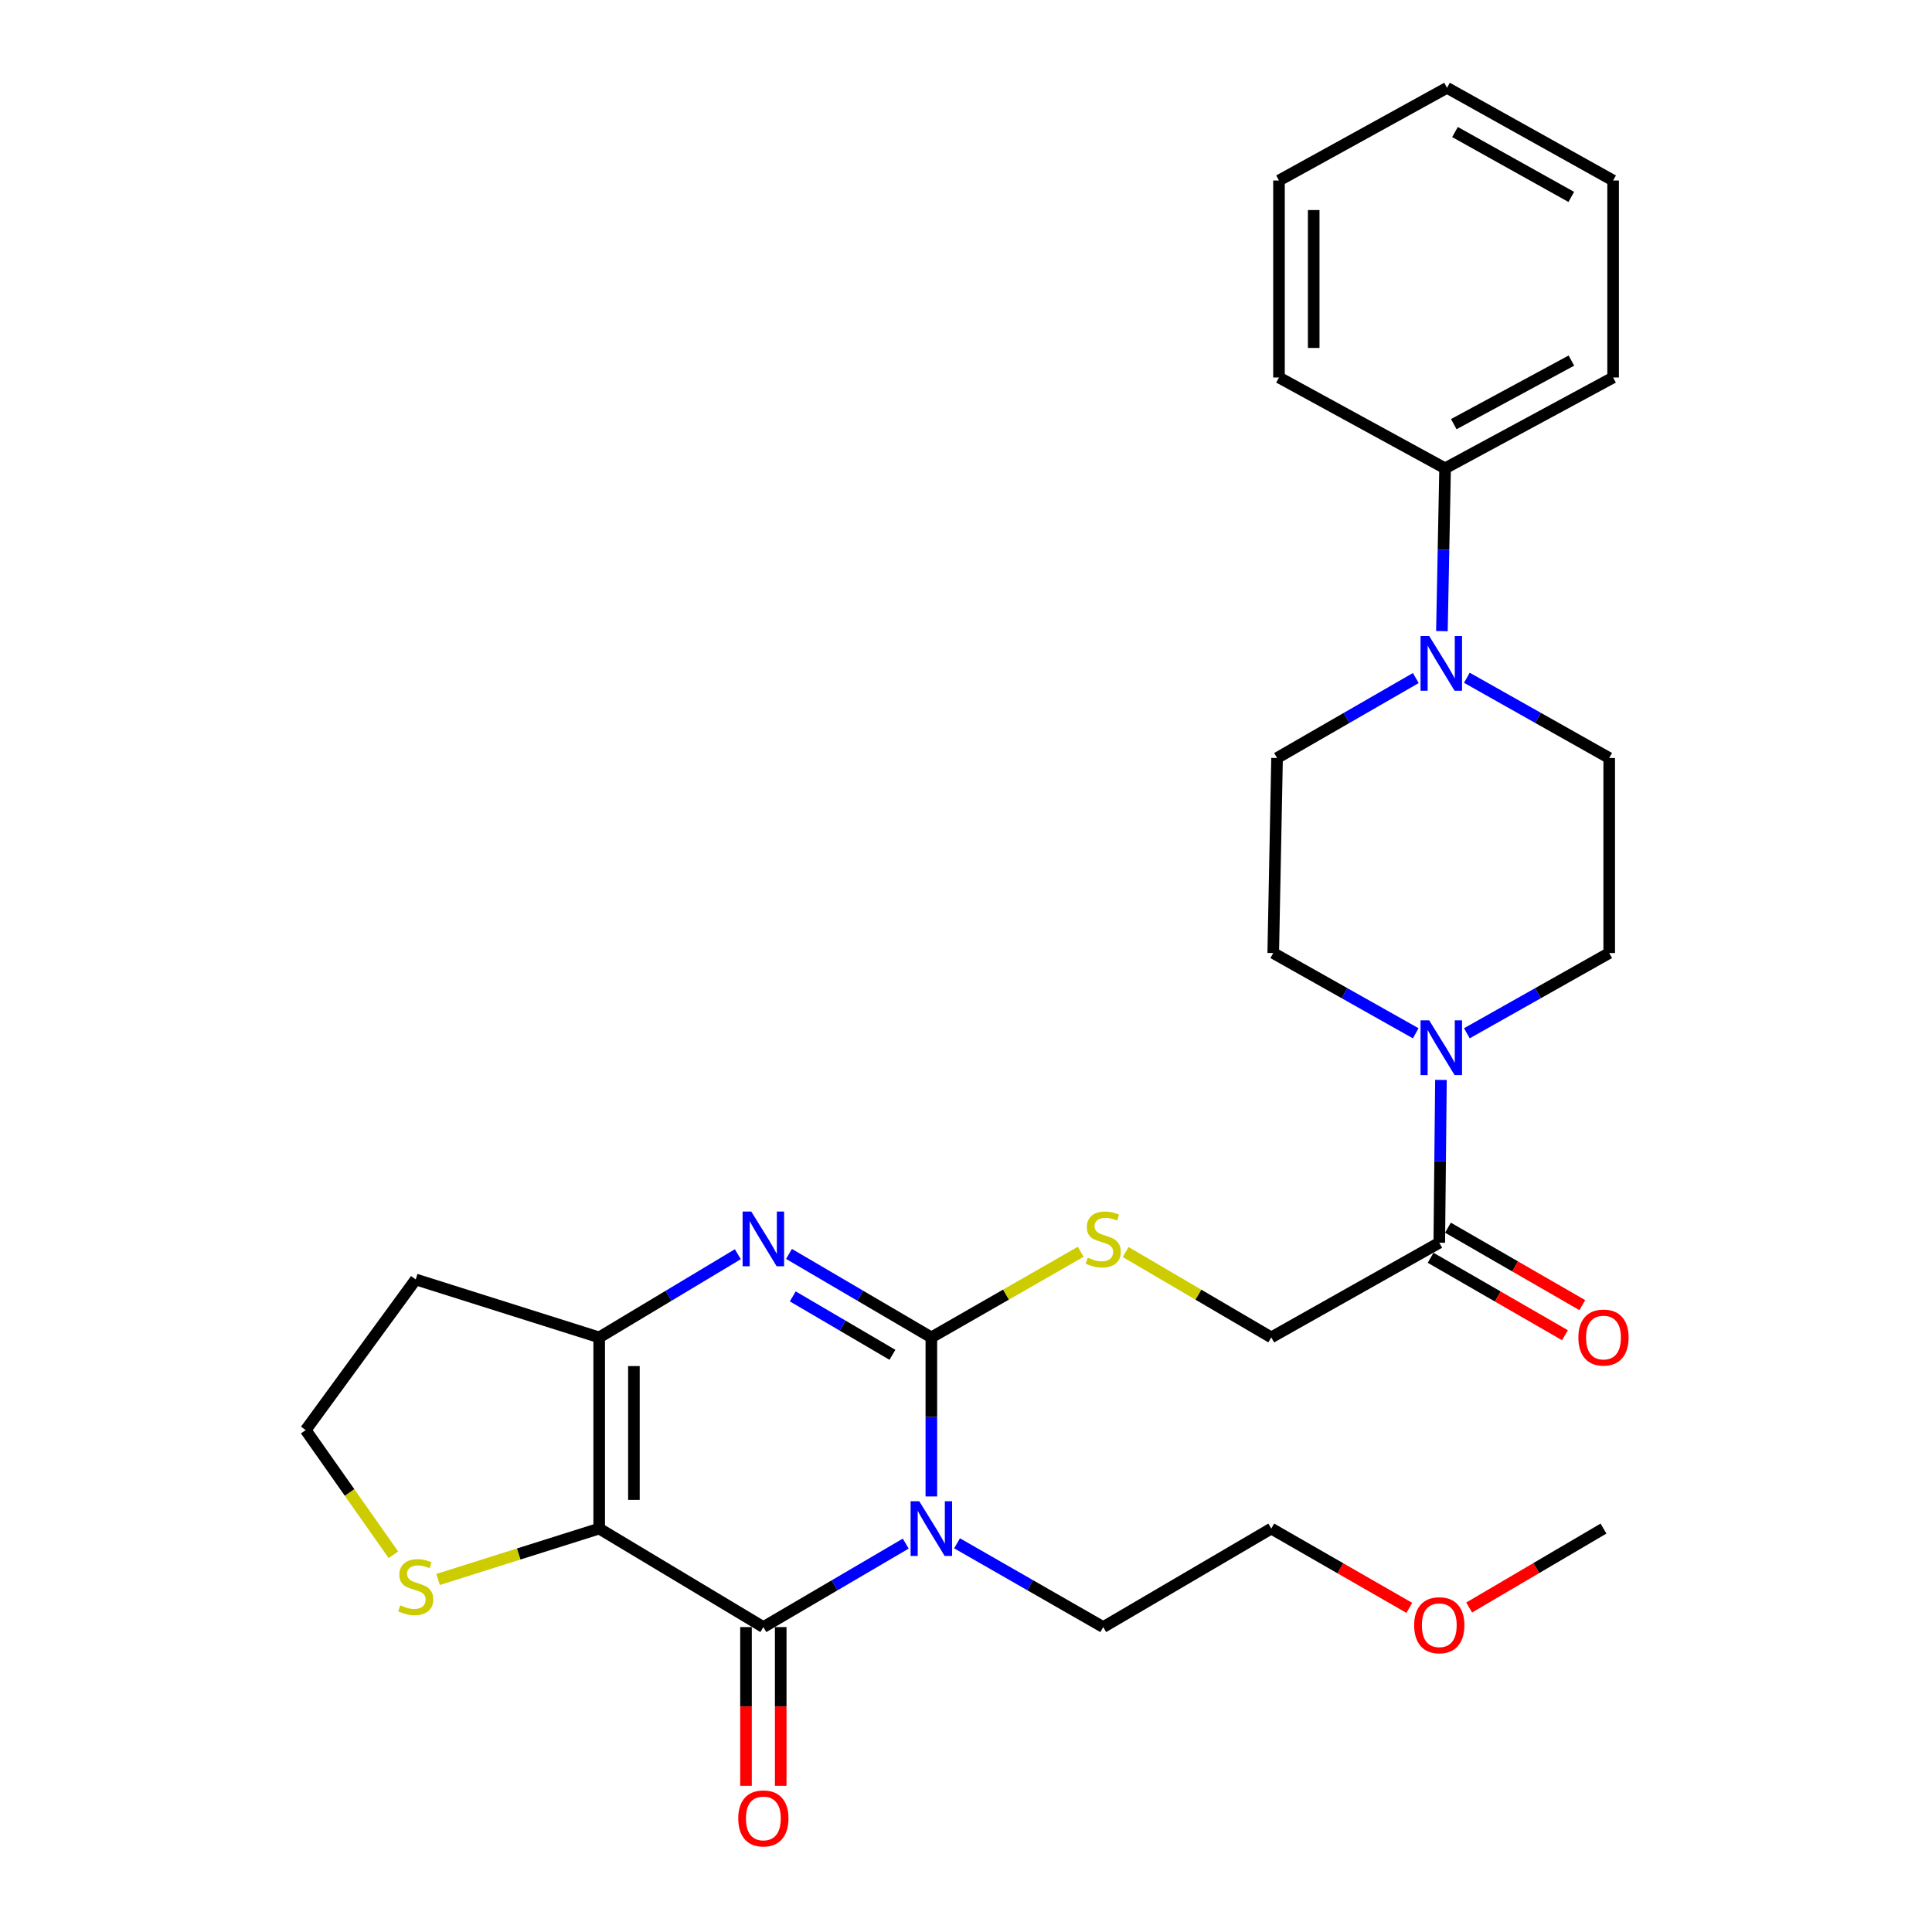 <?xml version='1.0' encoding='iso-8859-1'?>
<svg version='1.1' baseProfile='full'
              xmlns='http://www.w3.org/2000/svg'
                      xmlns:rdkit='http://www.rdkit.org/xml'
                      xmlns:xlink='http://www.w3.org/1999/xlink'
                  xml:space='preserve'
width='1000px' height='1000px' viewBox='0 0 1000 1000'>
<!-- END OF HEADER -->
<rect style='opacity:1.0;fill:#FFFFFF;stroke:none' width='1000' height='1000' x='0' y='0'> </rect>
<path class='bond-0' d='M 482.066,774.555 L 482.066,733.395' style='fill:none;fill-rule:evenodd;stroke:#0000FF;stroke-width:6px;stroke-linecap:butt;stroke-linejoin:miter;stroke-opacity:1' />
<path class='bond-0' d='M 482.066,733.395 L 482.066,692.236' style='fill:none;fill-rule:evenodd;stroke:#000000;stroke-width:6px;stroke-linecap:butt;stroke-linejoin:miter;stroke-opacity:1' />
<path class='bond-2' d='M 468.806,798.964 L 431.96,820.571' style='fill:none;fill-rule:evenodd;stroke:#0000FF;stroke-width:6px;stroke-linecap:butt;stroke-linejoin:miter;stroke-opacity:1' />
<path class='bond-2' d='M 431.96,820.571 L 395.115,842.178' style='fill:none;fill-rule:evenodd;stroke:#000000;stroke-width:6px;stroke-linecap:butt;stroke-linejoin:miter;stroke-opacity:1' />
<path class='bond-19' d='M 495.37,798.814 L 533.197,820.496' style='fill:none;fill-rule:evenodd;stroke:#0000FF;stroke-width:6px;stroke-linecap:butt;stroke-linejoin:miter;stroke-opacity:1' />
<path class='bond-19' d='M 533.197,820.496 L 571.025,842.178' style='fill:none;fill-rule:evenodd;stroke:#000000;stroke-width:6px;stroke-linecap:butt;stroke-linejoin:miter;stroke-opacity:1' />
<path class='bond-3' d='M 482.066,692.236 L 445.22,670.629' style='fill:none;fill-rule:evenodd;stroke:#000000;stroke-width:6px;stroke-linecap:butt;stroke-linejoin:miter;stroke-opacity:1' />
<path class='bond-3' d='M 445.22,670.629 L 408.375,649.023' style='fill:none;fill-rule:evenodd;stroke:#0000FF;stroke-width:6px;stroke-linecap:butt;stroke-linejoin:miter;stroke-opacity:1' />
<path class='bond-3' d='M 461.922,701.257 L 436.13,686.132' style='fill:none;fill-rule:evenodd;stroke:#000000;stroke-width:6px;stroke-linecap:butt;stroke-linejoin:miter;stroke-opacity:1' />
<path class='bond-3' d='M 436.13,686.132 L 410.338,671.007' style='fill:none;fill-rule:evenodd;stroke:#0000FF;stroke-width:6px;stroke-linecap:butt;stroke-linejoin:miter;stroke-opacity:1' />
<path class='bond-8' d='M 482.066,692.236 L 520.724,670.078' style='fill:none;fill-rule:evenodd;stroke:#000000;stroke-width:6px;stroke-linecap:butt;stroke-linejoin:miter;stroke-opacity:1' />
<path class='bond-8' d='M 520.724,670.078 L 559.381,647.921' style='fill:none;fill-rule:evenodd;stroke:#CCCC00;stroke-width:6px;stroke-linecap:butt;stroke-linejoin:miter;stroke-opacity:1' />
<path class='bond-1' d='M 310.14,791.189 L 395.115,842.178' style='fill:none;fill-rule:evenodd;stroke:#000000;stroke-width:6px;stroke-linecap:butt;stroke-linejoin:miter;stroke-opacity:1' />
<path class='bond-4' d='M 310.14,791.189 L 310.14,692.236' style='fill:none;fill-rule:evenodd;stroke:#000000;stroke-width:6px;stroke-linecap:butt;stroke-linejoin:miter;stroke-opacity:1' />
<path class='bond-4' d='M 328.111,776.346 L 328.111,707.079' style='fill:none;fill-rule:evenodd;stroke:#000000;stroke-width:6px;stroke-linecap:butt;stroke-linejoin:miter;stroke-opacity:1' />
<path class='bond-9' d='M 310.14,791.189 L 268.445,804.358' style='fill:none;fill-rule:evenodd;stroke:#000000;stroke-width:6px;stroke-linecap:butt;stroke-linejoin:miter;stroke-opacity:1' />
<path class='bond-9' d='M 268.445,804.358 L 226.75,817.527' style='fill:none;fill-rule:evenodd;stroke:#CCCC00;stroke-width:6px;stroke-linecap:butt;stroke-linejoin:miter;stroke-opacity:1' />
<path class='bond-10' d='M 386.129,842.178 L 386.129,883.257' style='fill:none;fill-rule:evenodd;stroke:#000000;stroke-width:6px;stroke-linecap:butt;stroke-linejoin:miter;stroke-opacity:1' />
<path class='bond-10' d='M 386.129,883.257 L 386.129,924.336' style='fill:none;fill-rule:evenodd;stroke:#FF0000;stroke-width:6px;stroke-linecap:butt;stroke-linejoin:miter;stroke-opacity:1' />
<path class='bond-10' d='M 404.1,842.178 L 404.1,883.257' style='fill:none;fill-rule:evenodd;stroke:#000000;stroke-width:6px;stroke-linecap:butt;stroke-linejoin:miter;stroke-opacity:1' />
<path class='bond-10' d='M 404.1,883.257 L 404.1,924.336' style='fill:none;fill-rule:evenodd;stroke:#FF0000;stroke-width:6px;stroke-linecap:butt;stroke-linejoin:miter;stroke-opacity:1' />
<path class='bond-29' d='M 381.897,649.178 L 346.018,670.707' style='fill:none;fill-rule:evenodd;stroke:#0000FF;stroke-width:6px;stroke-linecap:butt;stroke-linejoin:miter;stroke-opacity:1' />
<path class='bond-29' d='M 346.018,670.707 L 310.14,692.236' style='fill:none;fill-rule:evenodd;stroke:#000000;stroke-width:6px;stroke-linecap:butt;stroke-linejoin:miter;stroke-opacity:1' />
<path class='bond-18' d='M 310.14,692.236 L 215.181,662.244' style='fill:none;fill-rule:evenodd;stroke:#000000;stroke-width:6px;stroke-linecap:butt;stroke-linejoin:miter;stroke-opacity:1' />
<path class='bond-5' d='M 745.835,558.968 L 745.402,601.101' style='fill:none;fill-rule:evenodd;stroke:#0000FF;stroke-width:6px;stroke-linecap:butt;stroke-linejoin:miter;stroke-opacity:1' />
<path class='bond-5' d='M 745.402,601.101 L 744.968,643.234' style='fill:none;fill-rule:evenodd;stroke:#000000;stroke-width:6px;stroke-linecap:butt;stroke-linejoin:miter;stroke-opacity:1' />
<path class='bond-12' d='M 732.771,534.829 L 695.898,514.061' style='fill:none;fill-rule:evenodd;stroke:#0000FF;stroke-width:6px;stroke-linecap:butt;stroke-linejoin:miter;stroke-opacity:1' />
<path class='bond-12' d='M 695.898,514.061 L 659.025,493.292' style='fill:none;fill-rule:evenodd;stroke:#000000;stroke-width:6px;stroke-linecap:butt;stroke-linejoin:miter;stroke-opacity:1' />
<path class='bond-13' d='M 759.241,534.825 L 796.085,514.059' style='fill:none;fill-rule:evenodd;stroke:#0000FF;stroke-width:6px;stroke-linecap:butt;stroke-linejoin:miter;stroke-opacity:1' />
<path class='bond-13' d='M 796.085,514.059 L 832.928,493.292' style='fill:none;fill-rule:evenodd;stroke:#000000;stroke-width:6px;stroke-linecap:butt;stroke-linejoin:miter;stroke-opacity:1' />
<path class='bond-6' d='M 759.241,350.81 L 796.085,371.577' style='fill:none;fill-rule:evenodd;stroke:#0000FF;stroke-width:6px;stroke-linecap:butt;stroke-linejoin:miter;stroke-opacity:1' />
<path class='bond-6' d='M 796.085,371.577 L 832.928,392.343' style='fill:none;fill-rule:evenodd;stroke:#000000;stroke-width:6px;stroke-linecap:butt;stroke-linejoin:miter;stroke-opacity:1' />
<path class='bond-16' d='M 746.332,326.667 L 747.153,284.534' style='fill:none;fill-rule:evenodd;stroke:#0000FF;stroke-width:6px;stroke-linecap:butt;stroke-linejoin:miter;stroke-opacity:1' />
<path class='bond-16' d='M 747.153,284.534 L 747.973,242.401' style='fill:none;fill-rule:evenodd;stroke:#000000;stroke-width:6px;stroke-linecap:butt;stroke-linejoin:miter;stroke-opacity:1' />
<path class='bond-31' d='M 732.814,350.954 L 696.908,371.649' style='fill:none;fill-rule:evenodd;stroke:#0000FF;stroke-width:6px;stroke-linecap:butt;stroke-linejoin:miter;stroke-opacity:1' />
<path class='bond-31' d='M 696.908,371.649 L 661.002,392.343' style='fill:none;fill-rule:evenodd;stroke:#000000;stroke-width:6px;stroke-linecap:butt;stroke-linejoin:miter;stroke-opacity:1' />
<path class='bond-7' d='M 744.968,643.234 L 658.007,692.236' style='fill:none;fill-rule:evenodd;stroke:#000000;stroke-width:6px;stroke-linecap:butt;stroke-linejoin:miter;stroke-opacity:1' />
<path class='bond-17' d='M 740.48,651.019 L 775.251,671.065' style='fill:none;fill-rule:evenodd;stroke:#000000;stroke-width:6px;stroke-linecap:butt;stroke-linejoin:miter;stroke-opacity:1' />
<path class='bond-17' d='M 775.251,671.065 L 810.022,691.112' style='fill:none;fill-rule:evenodd;stroke:#FF0000;stroke-width:6px;stroke-linecap:butt;stroke-linejoin:miter;stroke-opacity:1' />
<path class='bond-17' d='M 749.456,635.449 L 784.227,655.496' style='fill:none;fill-rule:evenodd;stroke:#000000;stroke-width:6px;stroke-linecap:butt;stroke-linejoin:miter;stroke-opacity:1' />
<path class='bond-17' d='M 784.227,655.496 L 818.998,675.542' style='fill:none;fill-rule:evenodd;stroke:#FF0000;stroke-width:6px;stroke-linecap:butt;stroke-linejoin:miter;stroke-opacity:1' />
<path class='bond-11' d='M 582.625,648.047 L 620.316,670.142' style='fill:none;fill-rule:evenodd;stroke:#CCCC00;stroke-width:6px;stroke-linecap:butt;stroke-linejoin:miter;stroke-opacity:1' />
<path class='bond-11' d='M 620.316,670.142 L 658.007,692.236' style='fill:none;fill-rule:evenodd;stroke:#000000;stroke-width:6px;stroke-linecap:butt;stroke-linejoin:miter;stroke-opacity:1' />
<path class='bond-20' d='M 203.626,804.755 L 180.924,772.482' style='fill:none;fill-rule:evenodd;stroke:#CCCC00;stroke-width:6px;stroke-linecap:butt;stroke-linejoin:miter;stroke-opacity:1' />
<path class='bond-20' d='M 180.924,772.482 L 158.221,740.21' style='fill:none;fill-rule:evenodd;stroke:#000000;stroke-width:6px;stroke-linecap:butt;stroke-linejoin:miter;stroke-opacity:1' />
<path class='bond-15' d='M 659.025,493.292 L 661.002,392.343' style='fill:none;fill-rule:evenodd;stroke:#000000;stroke-width:6px;stroke-linecap:butt;stroke-linejoin:miter;stroke-opacity:1' />
<path class='bond-14' d='M 832.928,493.292 L 832.928,392.343' style='fill:none;fill-rule:evenodd;stroke:#000000;stroke-width:6px;stroke-linecap:butt;stroke-linejoin:miter;stroke-opacity:1' />
<path class='bond-22' d='M 747.973,242.401 L 834.945,195.396' style='fill:none;fill-rule:evenodd;stroke:#000000;stroke-width:6px;stroke-linecap:butt;stroke-linejoin:miter;stroke-opacity:1' />
<path class='bond-22' d='M 752.474,219.54 L 813.355,186.637' style='fill:none;fill-rule:evenodd;stroke:#000000;stroke-width:6px;stroke-linecap:butt;stroke-linejoin:miter;stroke-opacity:1' />
<path class='bond-23' d='M 747.973,242.401 L 662,195.396' style='fill:none;fill-rule:evenodd;stroke:#000000;stroke-width:6px;stroke-linecap:butt;stroke-linejoin:miter;stroke-opacity:1' />
<path class='bond-30' d='M 215.181,662.244 L 158.221,740.21' style='fill:none;fill-rule:evenodd;stroke:#000000;stroke-width:6px;stroke-linecap:butt;stroke-linejoin:miter;stroke-opacity:1' />
<path class='bond-24' d='M 571.025,842.178 L 658.007,791.189' style='fill:none;fill-rule:evenodd;stroke:#000000;stroke-width:6px;stroke-linecap:butt;stroke-linejoin:miter;stroke-opacity:1' />
<path class='bond-21' d='M 729.461,832.232 L 693.734,811.71' style='fill:none;fill-rule:evenodd;stroke:#FF0000;stroke-width:6px;stroke-linecap:butt;stroke-linejoin:miter;stroke-opacity:1' />
<path class='bond-21' d='M 693.734,811.71 L 658.007,791.189' style='fill:none;fill-rule:evenodd;stroke:#000000;stroke-width:6px;stroke-linecap:butt;stroke-linejoin:miter;stroke-opacity:1' />
<path class='bond-25' d='M 760.433,832.051 L 795.198,811.62' style='fill:none;fill-rule:evenodd;stroke:#FF0000;stroke-width:6px;stroke-linecap:butt;stroke-linejoin:miter;stroke-opacity:1' />
<path class='bond-25' d='M 795.198,811.62 L 829.963,791.189' style='fill:none;fill-rule:evenodd;stroke:#000000;stroke-width:6px;stroke-linecap:butt;stroke-linejoin:miter;stroke-opacity:1' />
<path class='bond-27' d='M 834.945,195.396 L 834.945,93.428' style='fill:none;fill-rule:evenodd;stroke:#000000;stroke-width:6px;stroke-linecap:butt;stroke-linejoin:miter;stroke-opacity:1' />
<path class='bond-26' d='M 662,195.396 L 662,93.428' style='fill:none;fill-rule:evenodd;stroke:#000000;stroke-width:6px;stroke-linecap:butt;stroke-linejoin:miter;stroke-opacity:1' />
<path class='bond-26' d='M 679.972,180.101 L 679.972,108.723' style='fill:none;fill-rule:evenodd;stroke:#000000;stroke-width:6px;stroke-linecap:butt;stroke-linejoin:miter;stroke-opacity:1' />
<path class='bond-28' d='M 662,93.428 L 748.972,45.455' style='fill:none;fill-rule:evenodd;stroke:#000000;stroke-width:6px;stroke-linecap:butt;stroke-linejoin:miter;stroke-opacity:1' />
<path class='bond-32' d='M 834.945,93.428 L 748.972,45.455' style='fill:none;fill-rule:evenodd;stroke:#000000;stroke-width:6px;stroke-linecap:butt;stroke-linejoin:miter;stroke-opacity:1' />
<path class='bond-32' d='M 813.292,101.926 L 753.111,68.344' style='fill:none;fill-rule:evenodd;stroke:#000000;stroke-width:6px;stroke-linecap:butt;stroke-linejoin:miter;stroke-opacity:1' />
<path  class='atom-0' d='M 475.806 777.029
L 485.086 792.029
Q 486.006 793.509, 487.486 796.189
Q 488.966 798.869, 489.046 799.029
L 489.046 777.029
L 492.806 777.029
L 492.806 805.349
L 488.926 805.349
L 478.966 788.949
Q 477.806 787.029, 476.566 784.829
Q 475.366 782.629, 475.006 781.949
L 475.006 805.349
L 471.326 805.349
L 471.326 777.029
L 475.806 777.029
' fill='#0000FF'/>
<path  class='atom-4' d='M 388.855 627.087
L 398.135 642.087
Q 399.055 643.567, 400.535 646.247
Q 402.015 648.927, 402.095 649.087
L 402.095 627.087
L 405.855 627.087
L 405.855 655.407
L 401.975 655.407
L 392.015 639.007
Q 390.855 637.087, 389.615 634.887
Q 388.415 632.687, 388.055 632.007
L 388.055 655.407
L 384.375 655.407
L 384.375 627.087
L 388.855 627.087
' fill='#0000FF'/>
<path  class='atom-6' d='M 739.747 528.124
L 749.027 543.124
Q 749.947 544.604, 751.427 547.284
Q 752.907 549.964, 752.987 550.124
L 752.987 528.124
L 756.747 528.124
L 756.747 556.444
L 752.867 556.444
L 742.907 540.044
Q 741.747 538.124, 740.507 535.924
Q 739.307 533.724, 738.947 533.044
L 738.947 556.444
L 735.267 556.444
L 735.267 528.124
L 739.747 528.124
' fill='#0000FF'/>
<path  class='atom-7' d='M 739.747 329.191
L 749.027 344.191
Q 749.947 345.671, 751.427 348.351
Q 752.907 351.031, 752.987 351.191
L 752.987 329.191
L 756.747 329.191
L 756.747 357.511
L 752.867 357.511
L 742.907 341.111
Q 741.747 339.191, 740.507 336.991
Q 739.307 334.791, 738.947 334.111
L 738.947 357.511
L 735.267 357.511
L 735.267 329.191
L 739.747 329.191
' fill='#0000FF'/>
<path  class='atom-9' d='M 563.025 650.967
Q 563.345 651.087, 564.665 651.647
Q 565.985 652.207, 567.425 652.567
Q 568.905 652.887, 570.345 652.887
Q 573.025 652.887, 574.585 651.607
Q 576.145 650.287, 576.145 648.007
Q 576.145 646.447, 575.345 645.487
Q 574.585 644.527, 573.385 644.007
Q 572.185 643.487, 570.185 642.887
Q 567.665 642.127, 566.145 641.407
Q 564.665 640.687, 563.585 639.167
Q 562.545 637.647, 562.545 635.087
Q 562.545 631.527, 564.945 629.327
Q 567.385 627.127, 572.185 627.127
Q 575.465 627.127, 579.185 628.687
L 578.265 631.767
Q 574.865 630.367, 572.305 630.367
Q 569.545 630.367, 568.025 631.527
Q 566.505 632.647, 566.545 634.607
Q 566.545 636.127, 567.305 637.047
Q 568.105 637.967, 569.225 638.487
Q 570.385 639.007, 572.305 639.607
Q 574.865 640.407, 576.385 641.207
Q 577.905 642.007, 578.985 643.647
Q 580.105 645.247, 580.105 648.007
Q 580.105 651.927, 577.465 654.047
Q 574.865 656.127, 570.505 656.127
Q 567.985 656.127, 566.065 655.567
Q 564.185 655.047, 561.945 654.127
L 563.025 650.967
' fill='#CCCC00'/>
<path  class='atom-10' d='M 207.181 830.901
Q 207.501 831.021, 208.821 831.581
Q 210.141 832.141, 211.581 832.501
Q 213.061 832.821, 214.501 832.821
Q 217.181 832.821, 218.741 831.541
Q 220.301 830.221, 220.301 827.941
Q 220.301 826.381, 219.501 825.421
Q 218.741 824.461, 217.541 823.941
Q 216.341 823.421, 214.341 822.821
Q 211.821 822.061, 210.301 821.341
Q 208.821 820.621, 207.741 819.101
Q 206.701 817.581, 206.701 815.021
Q 206.701 811.461, 209.101 809.261
Q 211.541 807.061, 216.341 807.061
Q 219.621 807.061, 223.341 808.621
L 222.421 811.701
Q 219.021 810.301, 216.461 810.301
Q 213.701 810.301, 212.181 811.461
Q 210.661 812.581, 210.701 814.541
Q 210.701 816.061, 211.461 816.981
Q 212.261 817.901, 213.381 818.421
Q 214.541 818.941, 216.461 819.541
Q 219.021 820.341, 220.541 821.141
Q 222.061 821.941, 223.141 823.581
Q 224.261 825.181, 224.261 827.941
Q 224.261 831.861, 221.621 833.981
Q 219.021 836.061, 214.661 836.061
Q 212.141 836.061, 210.221 835.501
Q 208.341 834.981, 206.101 834.061
L 207.181 830.901
' fill='#CCCC00'/>
<path  class='atom-11' d='M 382.115 941.21
Q 382.115 934.41, 385.475 930.61
Q 388.835 926.81, 395.115 926.81
Q 401.395 926.81, 404.755 930.61
Q 408.115 934.41, 408.115 941.21
Q 408.115 948.09, 404.715 952.01
Q 401.315 955.89, 395.115 955.89
Q 388.875 955.89, 385.475 952.01
Q 382.115 948.13, 382.115 941.21
M 395.115 952.69
Q 399.435 952.69, 401.755 949.81
Q 404.115 946.89, 404.115 941.21
Q 404.115 935.65, 401.755 932.85
Q 399.435 930.01, 395.115 930.01
Q 390.795 930.01, 388.435 932.81
Q 386.115 935.61, 386.115 941.21
Q 386.115 946.93, 388.435 949.81
Q 390.795 952.69, 395.115 952.69
' fill='#FF0000'/>
<path  class='atom-18' d='M 816.963 692.316
Q 816.963 685.516, 820.323 681.716
Q 823.683 677.916, 829.963 677.916
Q 836.243 677.916, 839.603 681.716
Q 842.963 685.516, 842.963 692.316
Q 842.963 699.196, 839.563 703.116
Q 836.163 706.996, 829.963 706.996
Q 823.723 706.996, 820.323 703.116
Q 816.963 699.236, 816.963 692.316
M 829.963 703.796
Q 834.283 703.796, 836.603 700.916
Q 838.963 697.996, 838.963 692.316
Q 838.963 686.756, 836.603 683.956
Q 834.283 681.116, 829.963 681.116
Q 825.643 681.116, 823.283 683.916
Q 820.963 686.716, 820.963 692.316
Q 820.963 698.036, 823.283 700.916
Q 825.643 703.796, 829.963 703.796
' fill='#FF0000'/>
<path  class='atom-22' d='M 731.968 841.219
Q 731.968 834.419, 735.328 830.619
Q 738.688 826.819, 744.968 826.819
Q 751.248 826.819, 754.608 830.619
Q 757.968 834.419, 757.968 841.219
Q 757.968 848.099, 754.568 852.019
Q 751.168 855.899, 744.968 855.899
Q 738.728 855.899, 735.328 852.019
Q 731.968 848.139, 731.968 841.219
M 744.968 852.699
Q 749.288 852.699, 751.608 849.819
Q 753.968 846.899, 753.968 841.219
Q 753.968 835.659, 751.608 832.859
Q 749.288 830.019, 744.968 830.019
Q 740.648 830.019, 738.288 832.819
Q 735.968 835.619, 735.968 841.219
Q 735.968 846.939, 738.288 849.819
Q 740.648 852.699, 744.968 852.699
' fill='#FF0000'/>
</svg>
